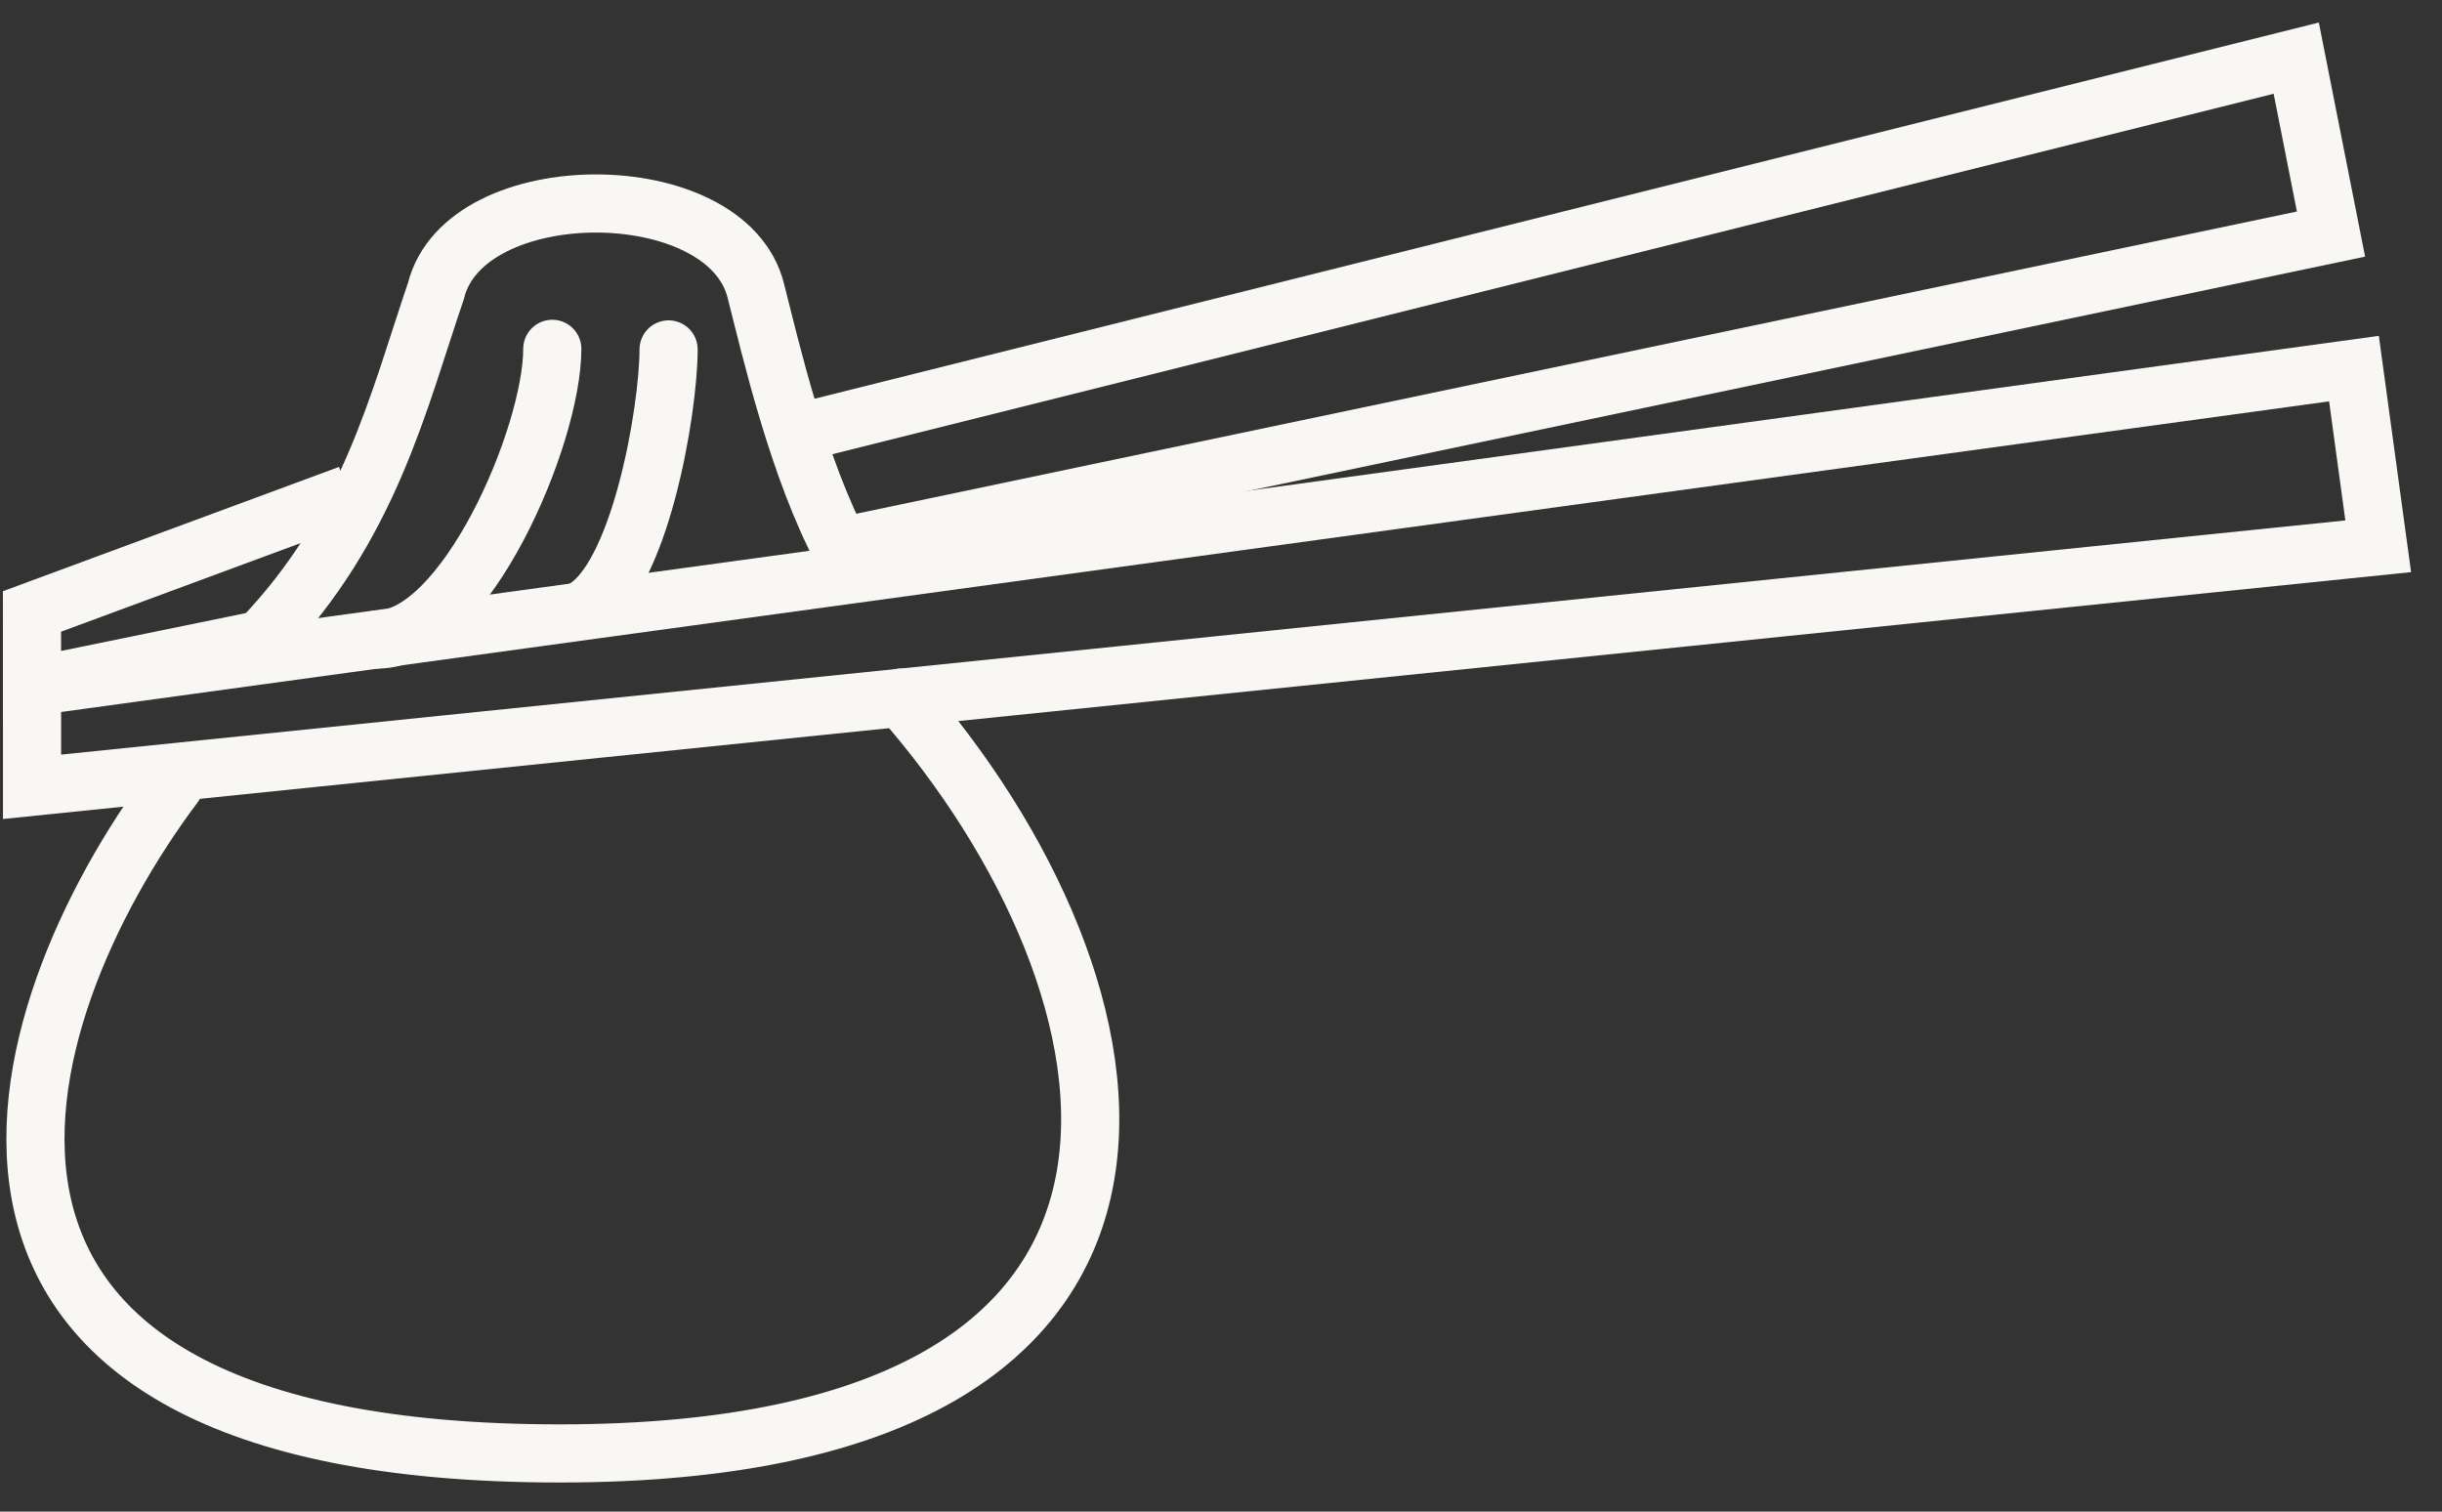 <svg width="42" height="26" viewBox="0 0 42 26" fill="none" xmlns="http://www.w3.org/2000/svg">
<rect x="0" y="0" width="42" height="26" fill="#333333" stroke="none"/>
<path d="M13.504 7.5L39.493 1L40.091 4.026L14.004 9.499M6.004 8.5L0.55 10.517L0.551 11.809L4.504 10.999" stroke="#F9F7F3"/>
<path d="M4.499 10.988C6.355 9.051 6.848 6.913 7.499 5C7.999 3 12.499 3 12.999 5C13.252 5.991 13.723 8.054 14.499 9.5M15.499 11.999C19.844 16.949 21.499 24.999 9.628 24.999C-2.243 24.999 -0.001 17.5 2.999 13.5M11.499 6.01C11.499 7.06 10.999 9.999 9.999 10.499M9.499 6C9.499 7.5 7.999 10.999 6.499 10.999" stroke="#F9F7F3" stroke-linecap="round"/>
<path d="M40.903 9.396L40.486 6.34L20.518 9.075L10.535 10.442L0.551 11.81L0.551 13.533L40.903 9.396Z" stroke="#F9F7F3"/>
</svg>
